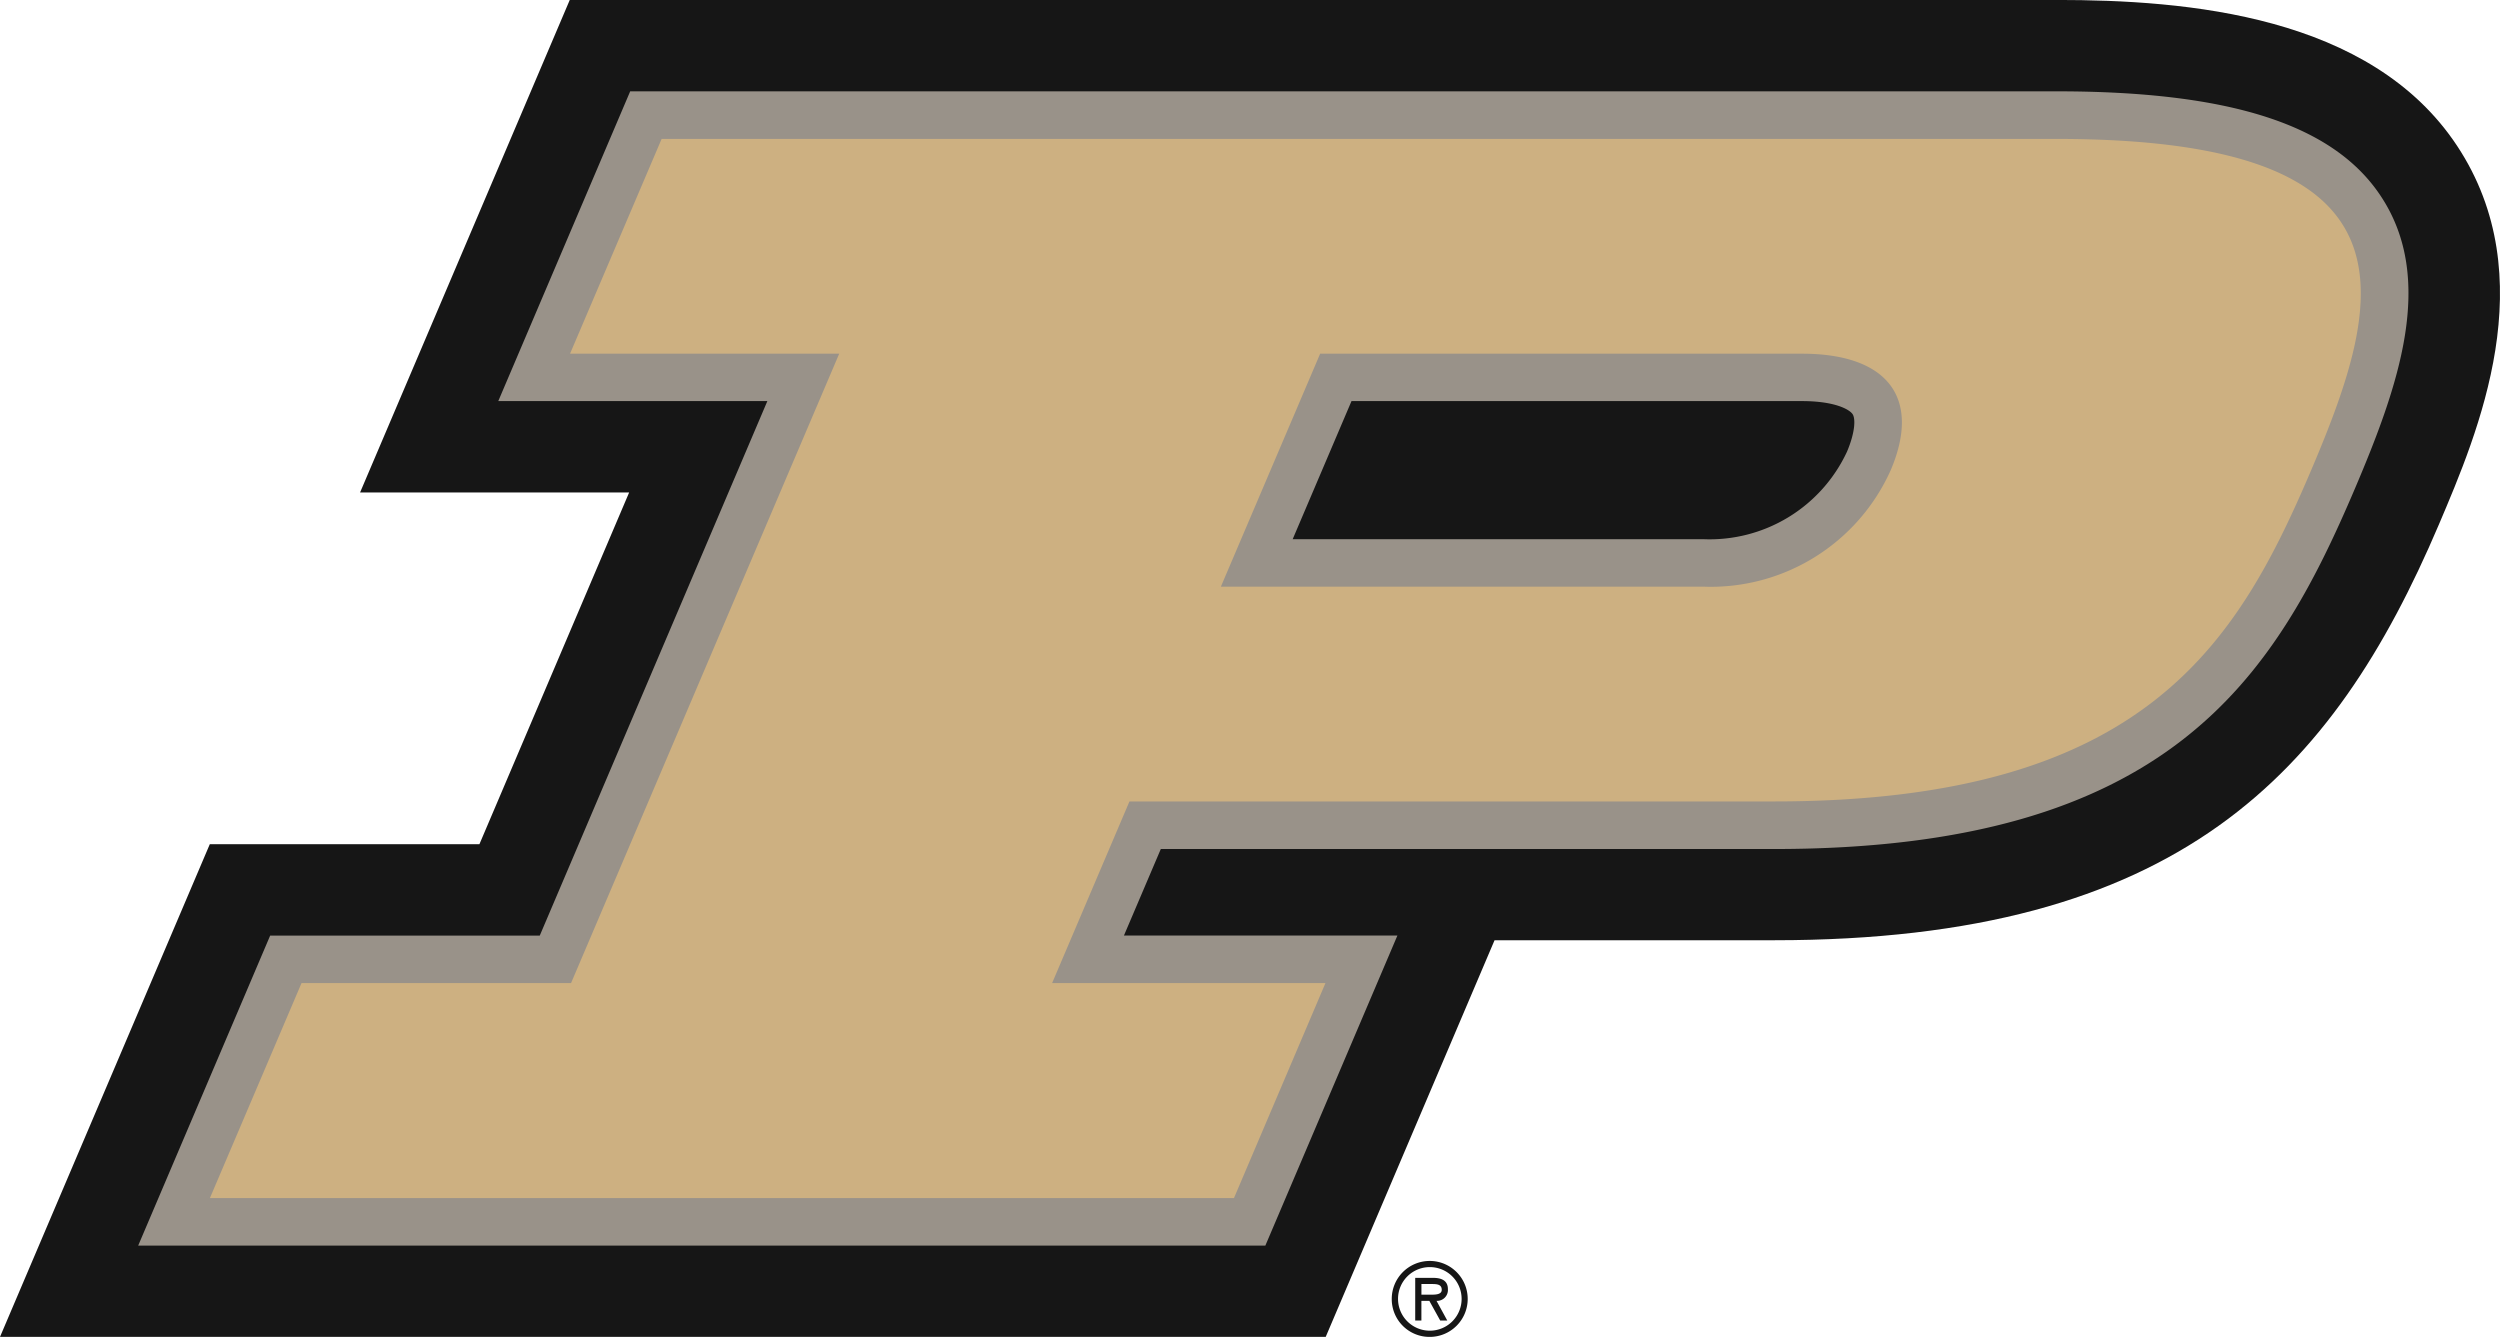 <svg xmlns="http://www.w3.org/2000/svg" width="98.22" height="52.524" viewBox="0 0 98.22 52.524"><g data-name="Purdue University - Primary"><g data-name="Group 171"><g data-name="Group 170"><path data-name="Path 598" d="m0 52.524 8.242-19.356h10.593l5.883-13.821H14.147L22.385-.002h58.409c5.132 0 12.345.595 15.742 5.734 3.415 5.167.828 11.244-.716 14.873-4.174 9.8-10.212 16.335-26.112 16.335h-10.99l-6.634 15.584Z" fill="#161616"/><path data-name="Path 599" d="M93.542 7.712c-1.855-2.813-5.911-4.124-12.748-4.124H24.759l-5.183 12.17h10.572l-8.942 21H10.614L5.429 48.937h44.284l5.188-12.181H44.157l1.449-3.4h24.1c15.5 0 19.634-6.694 22.81-14.151 1.709-4.017 3.195-8.211 1.026-11.493Zm-40.444 8.046h17.7c1.3 0 1.87.334 1.988.515s.1.71-.219 1.468a5.953 5.953 0 0 1-5.67 3.442h-16.11Z" fill="#999289"/><g data-name="Group 169"><path data-name="Path 600" d="M80.794 5.458h-54.8l-3.598 8.438h10.575L22.436 38.622H11.847l-3.6 8.448H48.48l3.595-8.448H41.336l3.038-7.135h25.333c14.521 0 18.171-6.15 21.094-13.014S95.313 5.458 80.794 5.458Zm-13.896 17.59H47.966l3.9-9.152h18.932c3.348 0 4.7 1.722 3.484 4.577a7.748 7.748 0 0 1-7.384 4.575Z" fill="#cdb081"/></g></g><path data-name="Path 601" d="M56.179 49.782a1.249 1.249 0 1 1-1.253 1.25 1.247 1.247 0 0 1 1.253-1.25Zm0 2.742a1.492 1.492 0 1 0-1.5-1.492 1.483 1.483 0 0 0 1.5 1.492Zm.259-1.416a.427.427 0 0 0 .447-.46c0-.353-.274-.443-.577-.443h-.707v1.677h.243v-.774h.312l.428.774h.277Zm-.175-.661c.2 0 .38.016.38.228s-.312.19-.54.19h-.258v-.418Z" fill="#161616"/></g></g></svg>